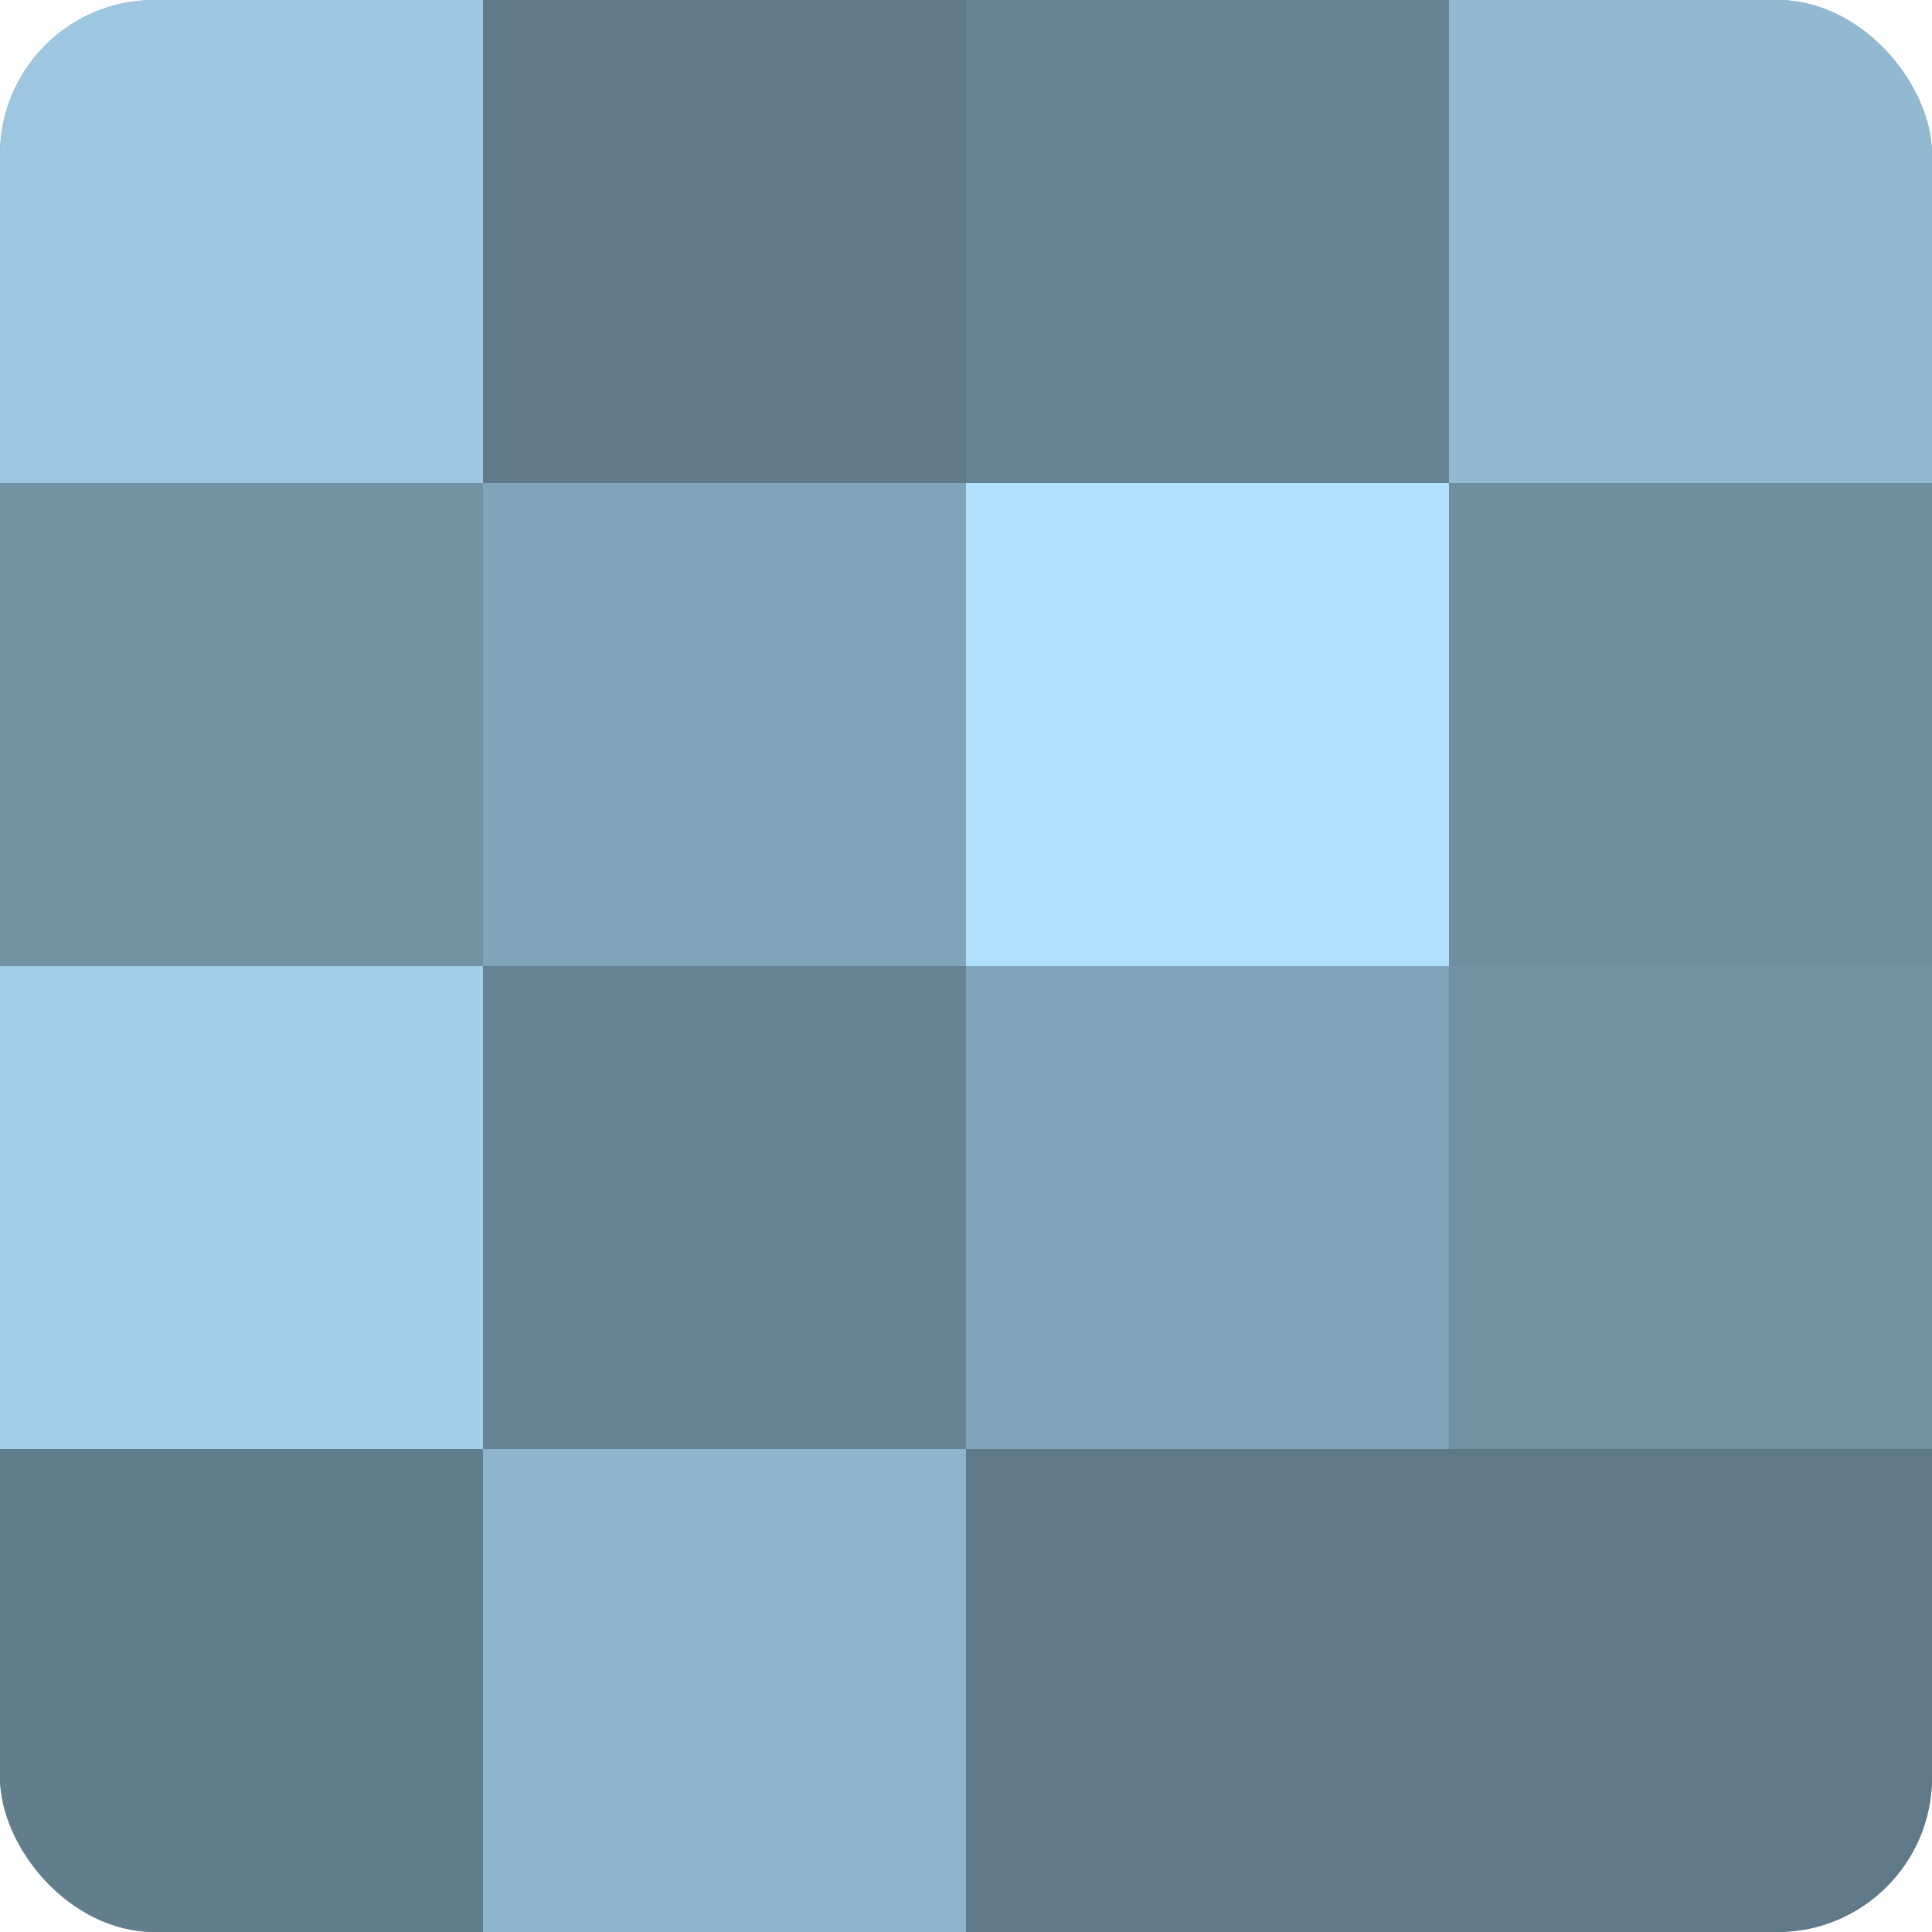 <?xml version="1.0" encoding="UTF-8"?>
<svg xmlns="http://www.w3.org/2000/svg" width="80" height="80" viewBox="0 0 100 100" preserveAspectRatio="xMidYMid meet"><defs><clipPath id="c" width="100" height="100"><rect width="100" height="100" rx="8" ry="8"/></clipPath></defs><g clip-path="url(#c)"><rect width="100" height="100" fill="#708ea0"/><rect width="25" height="25" fill="#9dc7e0"/><rect y="25" width="25" height="25" fill="#7392a4"/><rect y="50" width="25" height="25" fill="#a2cee8"/><rect y="75" width="25" height="25" fill="#627d8c"/><rect x="25" width="25" height="25" fill="#5f7988"/><rect x="25" y="25" width="25" height="25" fill="#81a4b8"/><rect x="25" y="50" width="25" height="25" fill="#688494"/><rect x="25" y="75" width="25" height="25" fill="#8fb5cc"/><rect x="50" width="25" height="25" fill="#688494"/><rect x="50" y="25" width="25" height="25" fill="#b0e0fc"/><rect x="50" y="50" width="25" height="25" fill="#81a4b8"/><rect x="50" y="75" width="25" height="25" fill="#5f7988"/><rect x="75" width="25" height="25" fill="#92b9d0"/><rect x="75" y="25" width="25" height="25" fill="#708ea0"/><rect x="75" y="50" width="25" height="25" fill="#7392a4"/><rect x="75" y="75" width="25" height="25" fill="#5f7988"/></g></svg>
